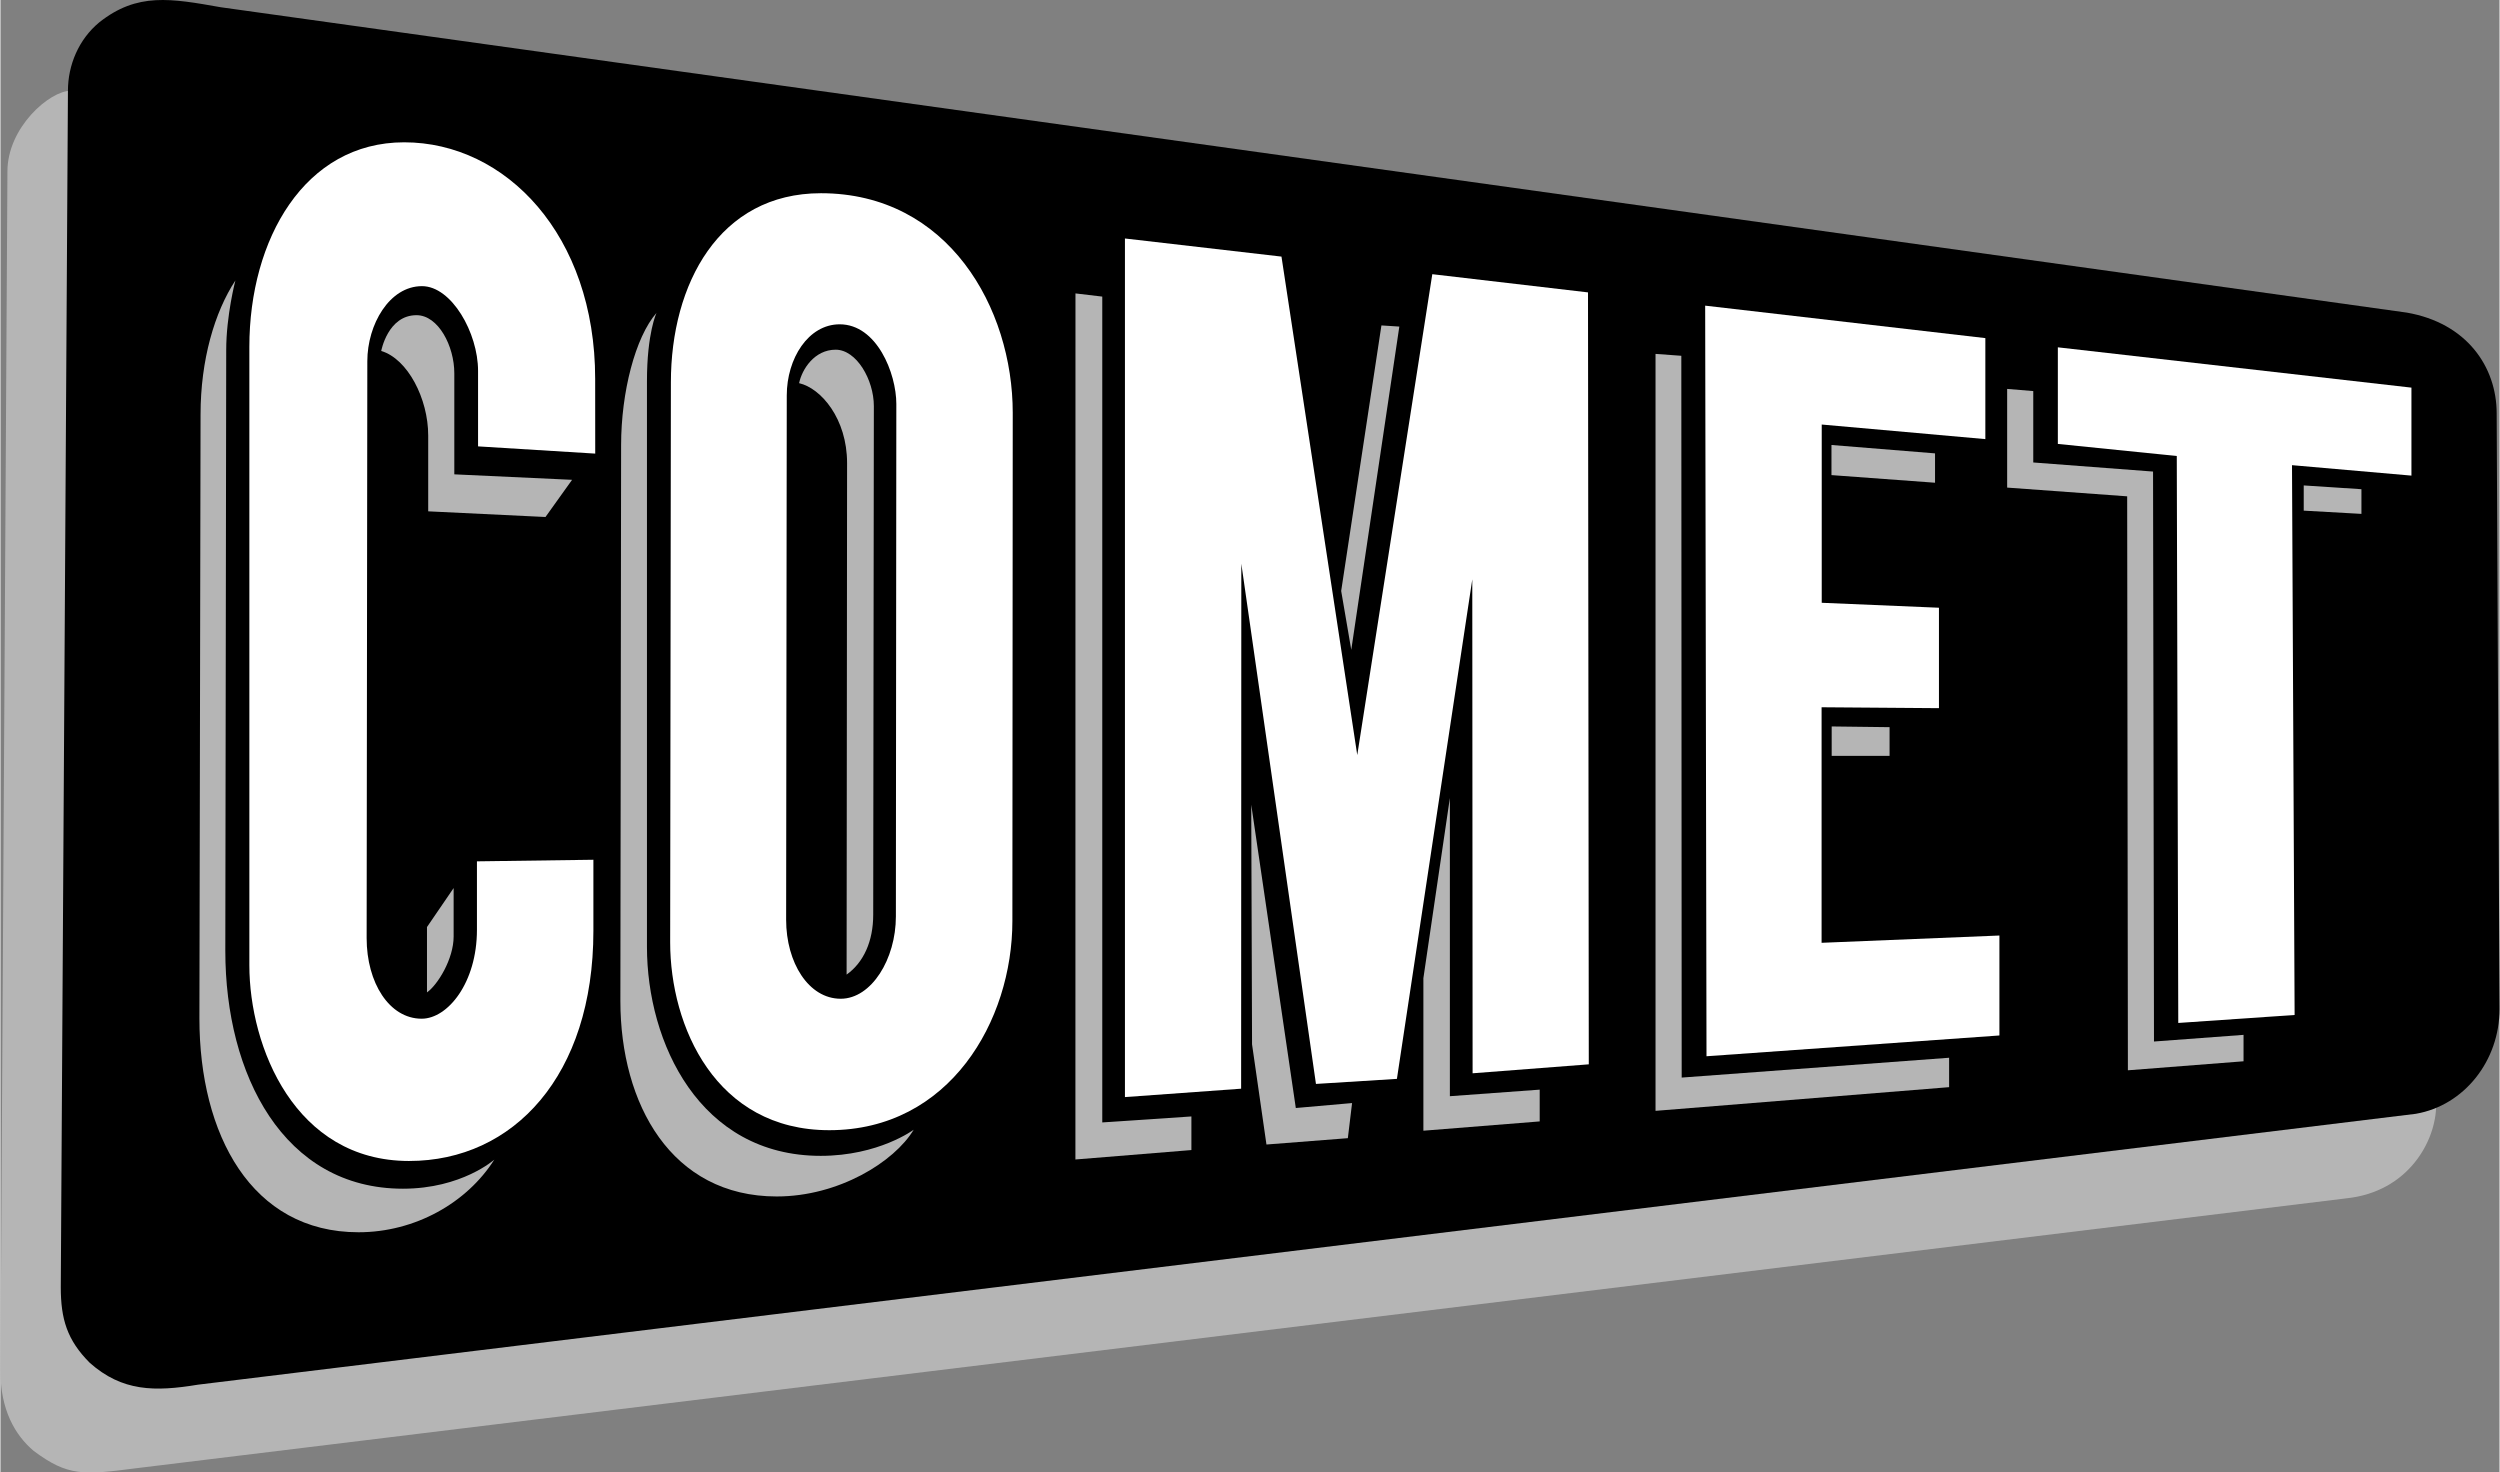<svg height="242.693" viewBox="0 0 1000 589.223" width="412.043" xmlns="http://www.w3.org/2000/svg"><rect x="0" y="0" width="1000" height="589.223" fill="#808080" stroke="none"/><g transform="translate(153.415 -1414.745)"><path d="m-140.094 1995.354c-7.586-6.386-13.321-16.614-13.321-31.863l2.784-480.161c0-17.613 16.915-32.28 25.363-32.28l946.497 405.806c0 14.337-11.045 34.817-35.964 37.409l-884.27 107.982c-21.299 2.775-27.435 3.274-41.089-6.893z" fill="#b5b5b5"/><path d="m-117.657 1960.104c-9.148-9.146-11.627-17.612-11.627-30.28l2.863-478.774c0-10.204 4.264-20.504 12.495-27.325 15.244-12.119 28.7-9.593 48.692-6.078l874.732 122.192c23.988 4.176 35.94 21.707 35.94 40.331l1.146 238.332c0 20.642-14.077 38.579-33.492 41.932l-887.481 108.392c-17.333 2.871-30.317 2.744-43.268-8.722z"/><path d="m10.1 1879.315c-45.733 0-63.924-45.678-63.924-78.322v-247.45c0-43.119 22.144-81.853 61.945-81.853 40.673 0 76.43 37.151 76.43 94.646l.024 29.92-46.885-2.893v-30.239c0-15.137-10.563-33.875-22.441-33.875-13.037 0-21.869 15.376-21.869 30.038l-.273 230.849c0 17.846 9.061 32.248 22.015 32.248 10.438 0 22.123-14.37 22.123-35.569v-27.4l46.599-.636v28.481c0 57.853-31.984 92.054-73.745 92.054z" fill="#fff"/><path d="m174.872 1492.063c-40.701 0-60.021 36.316-60.021 75.692l-.288 224.051c0 33.702 18.222 75.188 63.659 75.188 48.172 0 73.279-43.807 73.279-83.69l.144-203.372c0-41.852-25.766-87.869-76.773-87.869zm7.53 52.455c14.864 0 22.661 19.618 22.661 31.884l-.18 205.065c0 17.019-9.754 32.928-22.084 32.928-12.851 0-21.832-14.459-21.832-31.596l.252-209.82c0-14.742 8.596-28.461 21.184-28.461z" fill="#fff"/><path d="m296.54 1853.745v-343.568l62.64 7.247 30.324 199.461 30.027-192.421 62.305 7.282.315 308.894-46.492 3.581-.127-197.649-30.16 199.889-32.396 2.019-29.865-208.173-.078 210.08z" fill="#fff"/><path d="m529.254 1837.405-.532-300.353 112.113 12.991v40.413l-65.474-5.834v71.33l46.909 1.978v40.188l-46.964-.361v94.251l71.158-2.914v39.995z" fill="#fff"/><path d="m718.035 1824.084-.599-226.866-47.592-4.834v-38.657l141.492 16.131v35.206l-47.791-4.178 1.044 220.001z" fill="#fff"/><g fill="#b5b5b5"><path d="m-10.162 1907.834c-42.881 0-63.65-39.176-63.65-85.572l.459-241.654c0-21.84 5.609-40.938 13.943-53.649 0 0-3.676 13.954-3.675 27.921l-.36 240.371c0 49.528 23.283 95.157 71.077 95.157 23.551 0 36.571-11.646 36.571-11.646-10.974 17.293-31.682 29.074-54.364 29.074z"/><path d="m17.254 1811.859v-26.155l10.664-15.6v19.382c0 8.998-6.355 19.31-10.664 22.373z"/><path d="m13.057 1540.867c8.744 0 15.132 12.382 15.132 23.233v40.454l47.128 2.191-10.648 14.877-46.925-2.267v-30.34c0-14.746-8.198-30.659-18.8-33.831 0 0 2.622-14.317 14.113-14.317z"/><path d="m157.219 1893.515c-42.179 0-62.579-36.954-62.579-78.27l.293-222.359c0-21.202 5.682-43.232 14.164-52.937 0 0-3.821 8.006-3.821 27.36v226.355c0 38.233 21.032 83.597 69.521 83.597 23.219 0 37.219-10.462 37.219-10.462-7.831 12.989-30.155 26.715-54.796 26.715z"/><path d="m180.783 1554.675c8.329 0 15.285 12.009 15.285 22.571l-.255 203.544c0 10.543-3.799 19.058-10.648 23.946l.19-204.678c0-17.772-10.401-29.959-19.202-31.992 1.154-5.537 6.126-13.391 14.63-13.391z"/><path d="m276.747 1532.155 10.725 1.274v330.459l35.665-2.395v13.451l-46.415 3.77z"/><path d="m353.168 1872.726-5.764-40.08-.324-95.903 17.833 121.374 22.517-1.981-1.693 14.05z"/><path d="m462.509 1850.768v12.712l-46.542 3.719v-61.038l10.598-72.094v119.324z"/><path d="m399.173 1544.964 7.165.464-19.232 129.35-4.035-23.562z"/><path d="m519.18 1557.113.144 288.827 107.014-7.935v11.77l-117.48 9.477v-302.896z"/><path d="m579.26 1604.86v-12.05l41.443 3.356v11.745z"/><path d="m579.345 1717.216v-11.781l23.165.288v11.493z"/><path d="m707.943 1603.444.373 228.066 35.834-2.664v10.574l-46.276 3.603-.288-229.671-48.024-3.495v-39.485l10.448.865v28.569z"/><path d="m768.234 1619.079v-10.088l23.093 1.513v9.871z"/></g></g></svg>